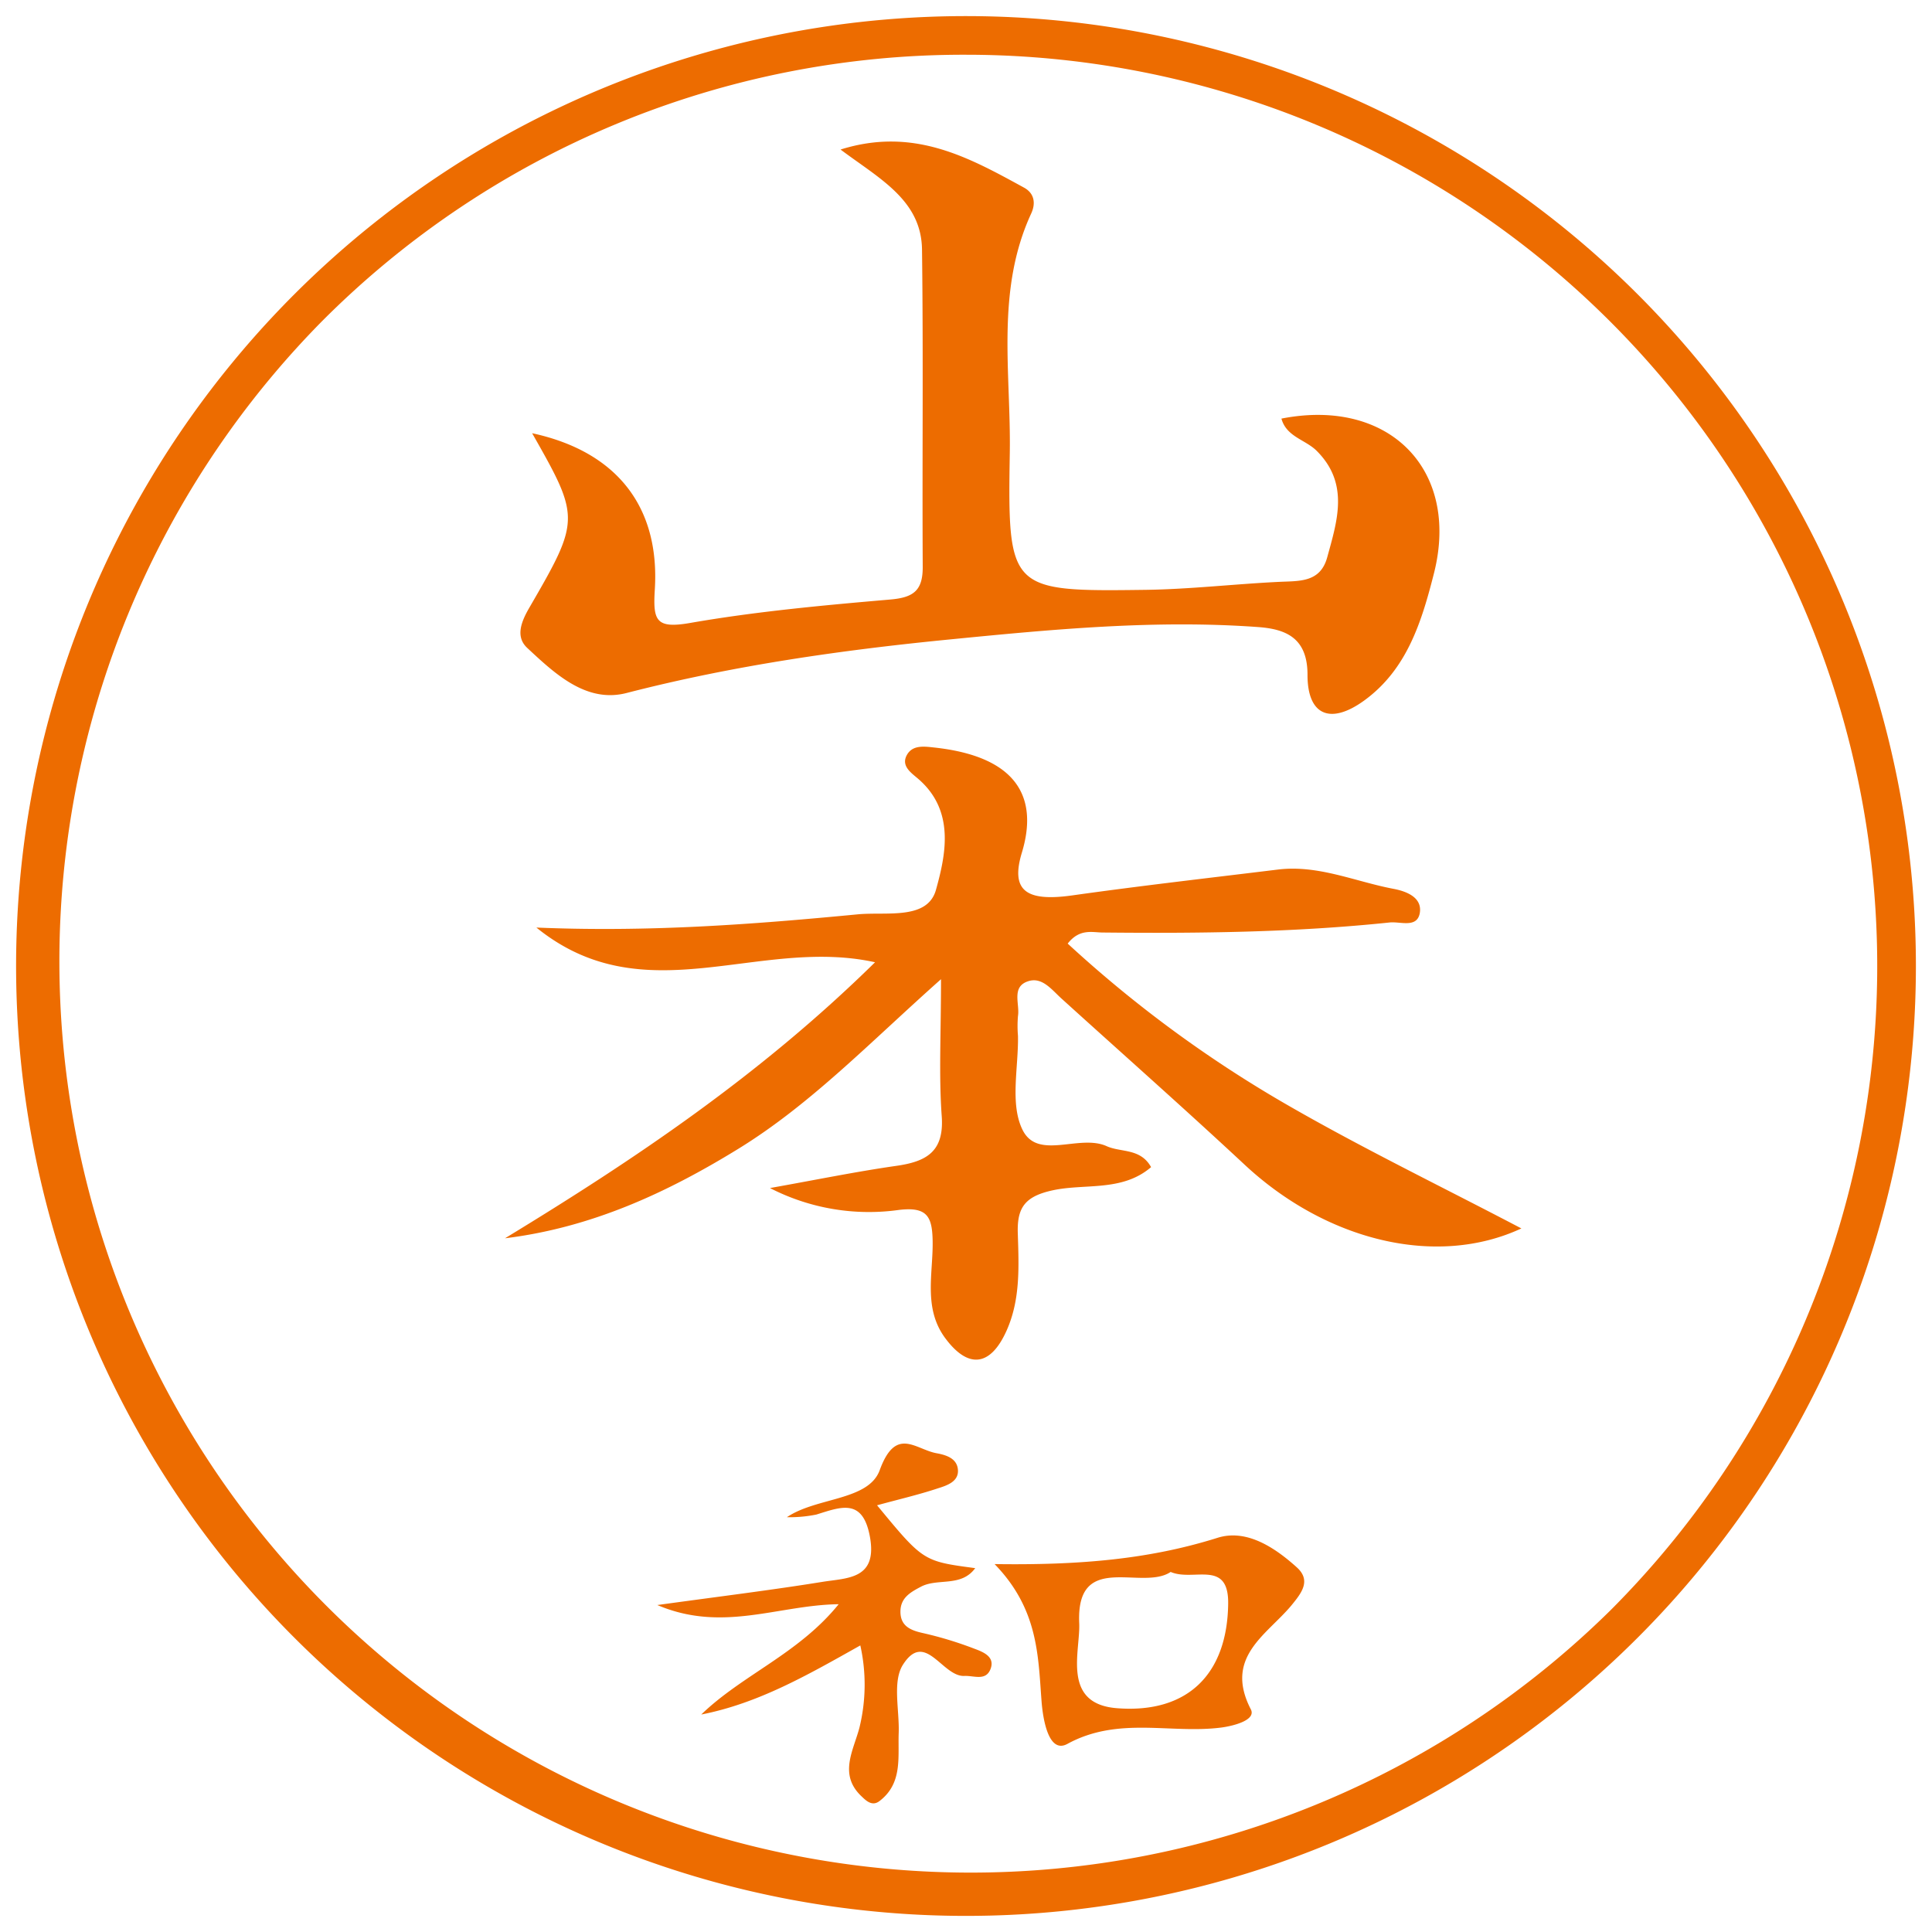 <svg xmlns="http://www.w3.org/2000/svg" viewBox="0 0 300 300"><defs><style>.cls-1{fill:none}.cls-2{fill:#ed6c00}</style></defs><title>v1m3-v2m1</title><g id="_300_300px" data-name="300×300px"><path d="M0 0h300v300H0z" class="cls-1"/></g><g id="v1m3-v2m1"><path d="M150 8.5a141.51 141.51 0 0 1 100.06 241.56A141.51 141.51 0 0 1 49.94 49.94 140.6 140.6 0 0 1 150 8.5m0-6A147.5 147.5 0 1 0 297.5 150 147.5 147.5 0 0 0 150 2.5z" class="cls-2"/><path d="M135.88 149.42c-18.14-4-35.8 8.21-52.59-5.39 17.53.74 33.72-.5 49.88-2.05 4.43-.43 10.85.94 12.17-3.82 1.5-5.4 3-12.26-2.76-17.22-1.06-.92-2.75-2-1.73-3.76.89-1.52 2.64-1.28 4.19-1.11 13.08 1.41 16.18 7.9 13.64 16.31-1.82 6 .73 7.66 7.87 6.65 10.59-1.49 21.21-2.7 31.83-4 6.31-.79 12.08 1.88 18.07 3 1.84.36 4.49 1.28 4 3.83-.48 2.27-3 1.21-4.66 1.38-14.8 1.55-29.66 1.71-44.52 1.56-1.65 0-3.6-.67-5.48 1.72a190.75 190.75 0 0033.56 24.74c11.87 6.88 24.25 12.86 36.89 19.49-13.25 6.16-30.36 1.88-43-9.92-9.36-8.72-18.95-17.2-28.44-25.8-1.51-1.37-3-3.4-5.19-2.65-2.59.87-1.24 3.52-1.54 5.39a18.6 18.6 0 000 3.08c.09 4.88-1.25 10.44.65 14.47 2.33 5 8.84.71 13.13 2.66 2.22 1 5.23.28 6.89 3.25-4.49 3.86-10.26 2.51-15.27 3.6-4.28.93-5.55 2.65-5.43 6.62.16 5.12.44 10.3-1.74 15.17-2.51 5.61-6 6-9.61 1.05-3.33-4.62-1.79-9.93-1.87-14.94-.06-3.83-.85-5.36-5.18-4.86a33.59 33.59 0 01-20.08-3.39c7.34-1.31 13.43-2.56 19.58-3.44 4.67-.66 7.5-2.17 7.09-7.73-.46-6.36-.11-12.78-.11-21.26-11.09 9.86-20.23 19.42-31.46 26.33s-22.9 12.26-36.24 13.9c20.1-12.23 39.58-25.28 57.46-42.86zM82.63 67.27c13.07 2.82 19.85 11.35 19.05 24.26-.3 4.85.16 6.13 5.5 5.2 10.27-1.79 20.7-2.74 31.1-3.64 3.55-.31 5-1.38 5-5-.09-16.44.1-32.89-.11-49.33-.1-7.7-6.6-11-12.65-15.54 11.36-3.57 19.94 1.24 28.5 5.92 1.53.84 1.87 2.34 1.11 4-5.55 12-3.13 24.75-3.33 37.19-.34 21.44-.09 21.54 21.16 21.26 6.9-.1 13.79-.91 20.69-1.24 3.14-.15 6.36.12 7.44-3.81 1.57-5.71 3.45-11.46-1.64-16.54-1.75-1.74-4.7-2.17-5.47-5 16.74-3.29 27.75 7.94 23.69 24-1.92 7.57-4.19 14.94-10.83 19.77-5.26 3.82-8.83 2.31-8.81-4 0-5.78-3.44-7.09-7.66-7.4-15.91-1.16-31.8.34-47.56 1.89-17 1.66-33.9 4.06-50.52 8.35-6.25 1.61-11.13-3-15.42-7-1.88-1.75-.93-4.1.36-6.31 7.89-13.6 7.85-13.92.4-27.03zM122.19 235.59c4.61-3.12 12.67-2.54 14.41-7.3 2.51-6.87 5.53-3.23 8.84-2.63 1.61.29 3.22.86 3.31 2.64s-1.72 2.37-3.12 2.81c-3 1-6.17 1.73-9.44 2.63 7.17 8.69 7.17 8.69 15.24 9.76-2.19 3-5.83 1.5-8.44 2.89-1.65.87-3.19 1.74-3.17 3.91s1.52 2.85 3.48 3.28a57.85 57.85 0 018 2.43c1.34.5 3.25 1.23 2.51 3.15s-2.59 1-4.07 1.08c-3.43.14-6.07-7.15-9.52-1.76-1.67 2.6-.55 7-.67 10.59-.14 3.79.64 7.85-3 10.61-1.08.82-2 0-2.69-.67-3.71-3.41-1.35-7.15-.41-10.73a28 28 0 00.14-12.78c-8.21 4.61-15.84 9-24.7 10.73 6.39-6.18 15.11-9.43 21.34-17.13-9.44.13-18 4.45-28.16.13 9.63-1.33 17.66-2.31 25.64-3.6 3.82-.62 8.58-.35 7.37-7-1.11-6.07-4.51-4.63-8.32-3.45a20.85 20.85 0 01-4.57.41zM201.36 243.37c-3.45-3.11-7.84-6-12.33-4.57-10.61 3.33-21.39 4.26-34.59 4.07 6.79 7 6.75 14.2 7.29 21.28.23 3 1.14 8.19 4 6.65 7.94-4.34 16-1.53 23.93-2.55 2-.27 5.41-1.18 4.57-2.82-4.18-8.11 2.42-11.51 6.28-16.12 1.55-1.9 3.16-3.86.85-5.94zm-27.91 21.88c-8.66-.67-5.67-8.87-5.87-13.21-.5-11.29 9.73-4.95 14.2-7.95 3.54 1.54 9-2 8.93 4.9-.12 10.9-6.23 17.12-17.26 16.26z" class="cls-2"/></g></svg>